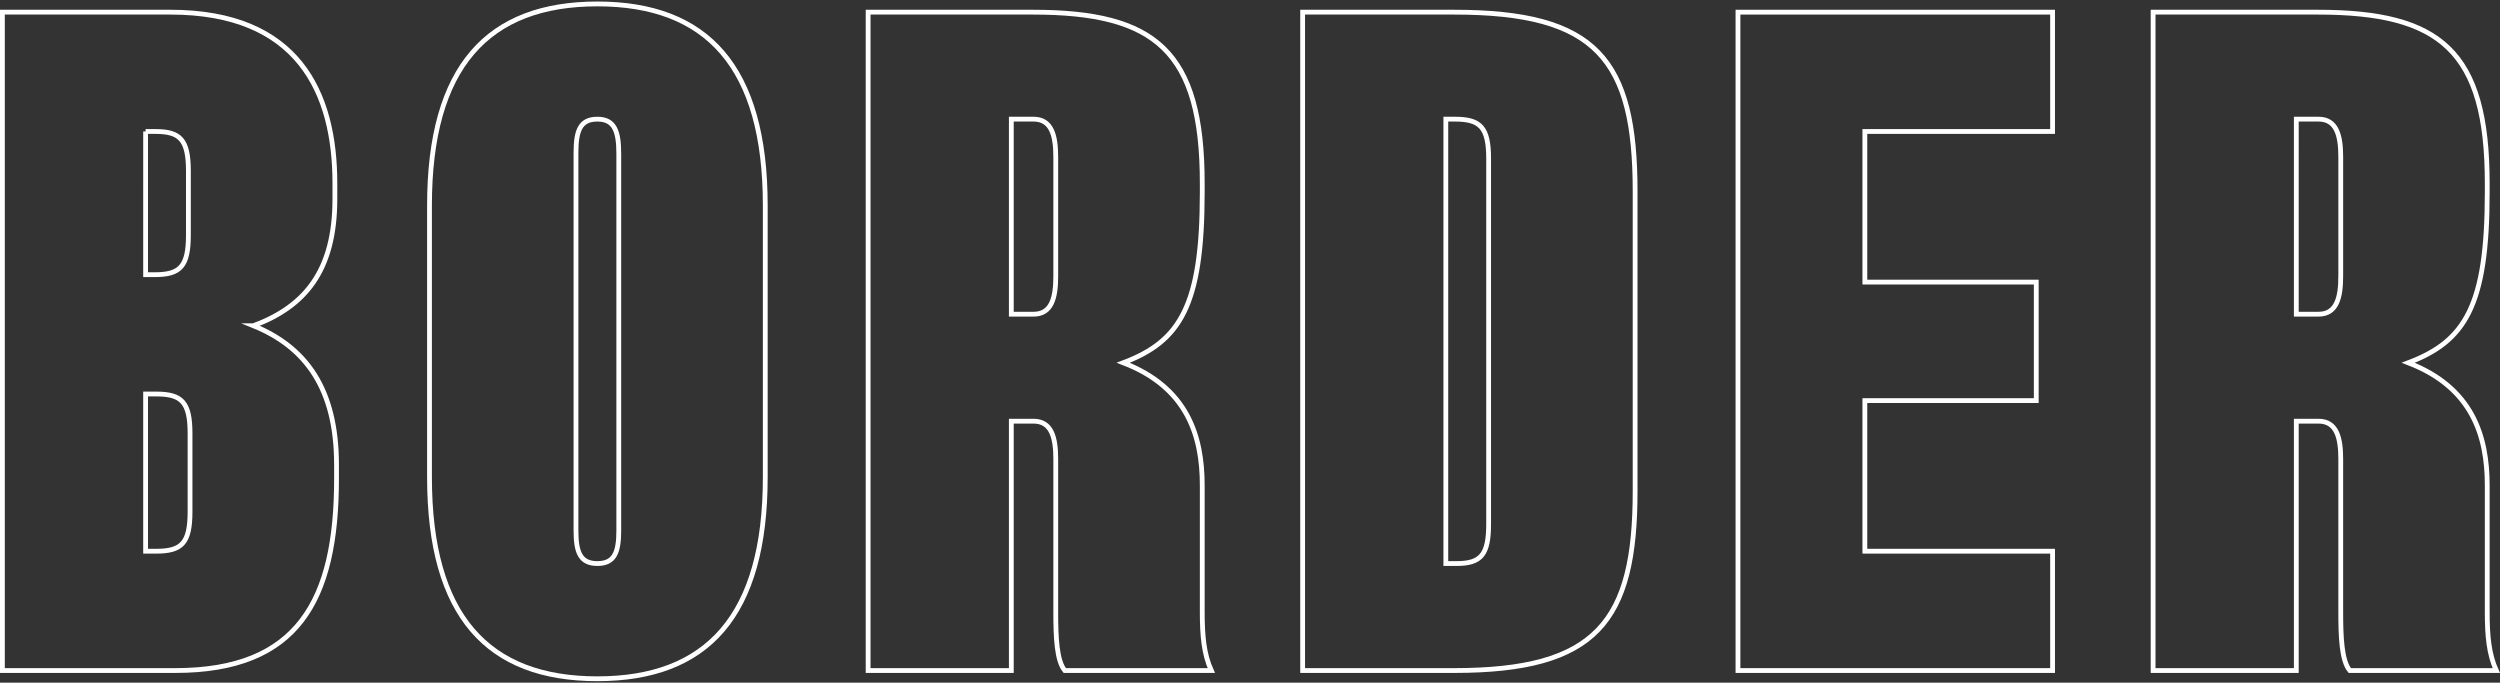 <?xml version="1.0" encoding="UTF-8"?><svg id="a" xmlns="http://www.w3.org/2000/svg" width="520" height="142" viewBox="0 0 520 142"><rect x="0" y="0" width="520" height="142" fill="#333333" stroke="none"/><defs><style>.b{stroke-miterlimit:7.6;}.b,.c{fill:none;stroke:#fff;}</style></defs><path class="b" d="M52.709,67.748c10.613-3.937,16.946-11.298,16.946-26.362v-3.252c0-19.001-7.702-35.605-34.235-35.605H.5V139.471H36.448c25.505,0,33.55-14.55,33.55-39.884v-2.91c0-15.749-6.333-24.479-17.289-28.929ZM30.285,27.349h2.054c5.135,0,6.848,1.713,6.848,8.217v13.353c0,6.504-1.713,8.217-7.018,8.217h-1.883V27.349Zm9.243,79.085c0,6.504-1.711,8.217-7.017,8.217h-2.226v-32.695h2.226c5.306,0,7.017,1.711,7.017,8.217v16.262Z"/><path class="b" d="M124.256,.818c-22.767,0-34.92,13.009-34.92,41.938v56.488c0,28.929,12.154,41.938,34.92,41.938s34.92-13.009,34.92-41.938V42.756C159.176,13.827,147.022,.818,124.256,.818Zm4.45,109.554c0,4.45-.856,6.847-4.45,6.847s-4.451-2.396-4.451-6.847V31.801c0-4.622,.857-7.018,4.451-7.018s4.45,2.567,4.45,7.189V110.371Z"/><path class="b" d="M250.068,100.957c0-10.272-3.081-20.37-16.433-25.506,11.812-4.45,16.433-11.811,16.433-35.433v-1.883c0-27.559-9.757-35.605-35.263-35.605h-34.235V139.471h29.785v-51.867h4.622c3.765,0,4.621,3.424,4.621,7.875v31.839c0,5.135,.172,10.1,1.883,12.154h30.47c-1.541-3.424-1.883-7.189-1.883-12.154v-26.361Zm-30.47-43.48c0,4.451-.856,7.875-4.621,7.875h-4.622V24.782h4.622c3.765,0,4.621,3.424,4.621,7.874v24.82Z"/><path class="b" d="M302.445,2.529h-31.496V139.471h31.496c29.614,0,37.66-10.1,37.66-37.316V39.845c0-27.559-8.046-37.316-37.66-37.316Zm7.19,106.472c0,6.333-1.541,8.217-6.676,8.217h-2.226V24.782h1.883c5.306,0,7.018,1.711,7.018,8.217V109.001Z"/><path class="b" d="M517.345,127.318v-26.361c0-10.272-3.081-20.37-16.433-25.506,11.811-4.45,16.433-11.811,16.433-35.433v-1.883c0-27.559-9.757-35.605-35.264-35.605h-34.235V139.471h29.785v-51.867h4.622c3.765,0,4.622,3.424,4.622,7.875v31.839c0,5.135,.171,10.1,1.883,12.154h30.469c-1.541-3.424-1.882-7.189-1.882-12.154Zm-30.47-69.841c0,4.451-.857,7.875-4.622,7.875h-4.622V24.782h4.622c3.765,0,4.622,3.424,4.622,7.874v24.82Z"/><polygon class="c" points="426.936 27.349 426.936 2.529 361.498 2.529 361.498 139.471 426.936 139.471 426.936 114.651 387.89 114.651 387.89 83.324 423.542 83.324 423.542 58.676 387.89 58.676 387.89 27.349 426.936 27.349"/></svg>